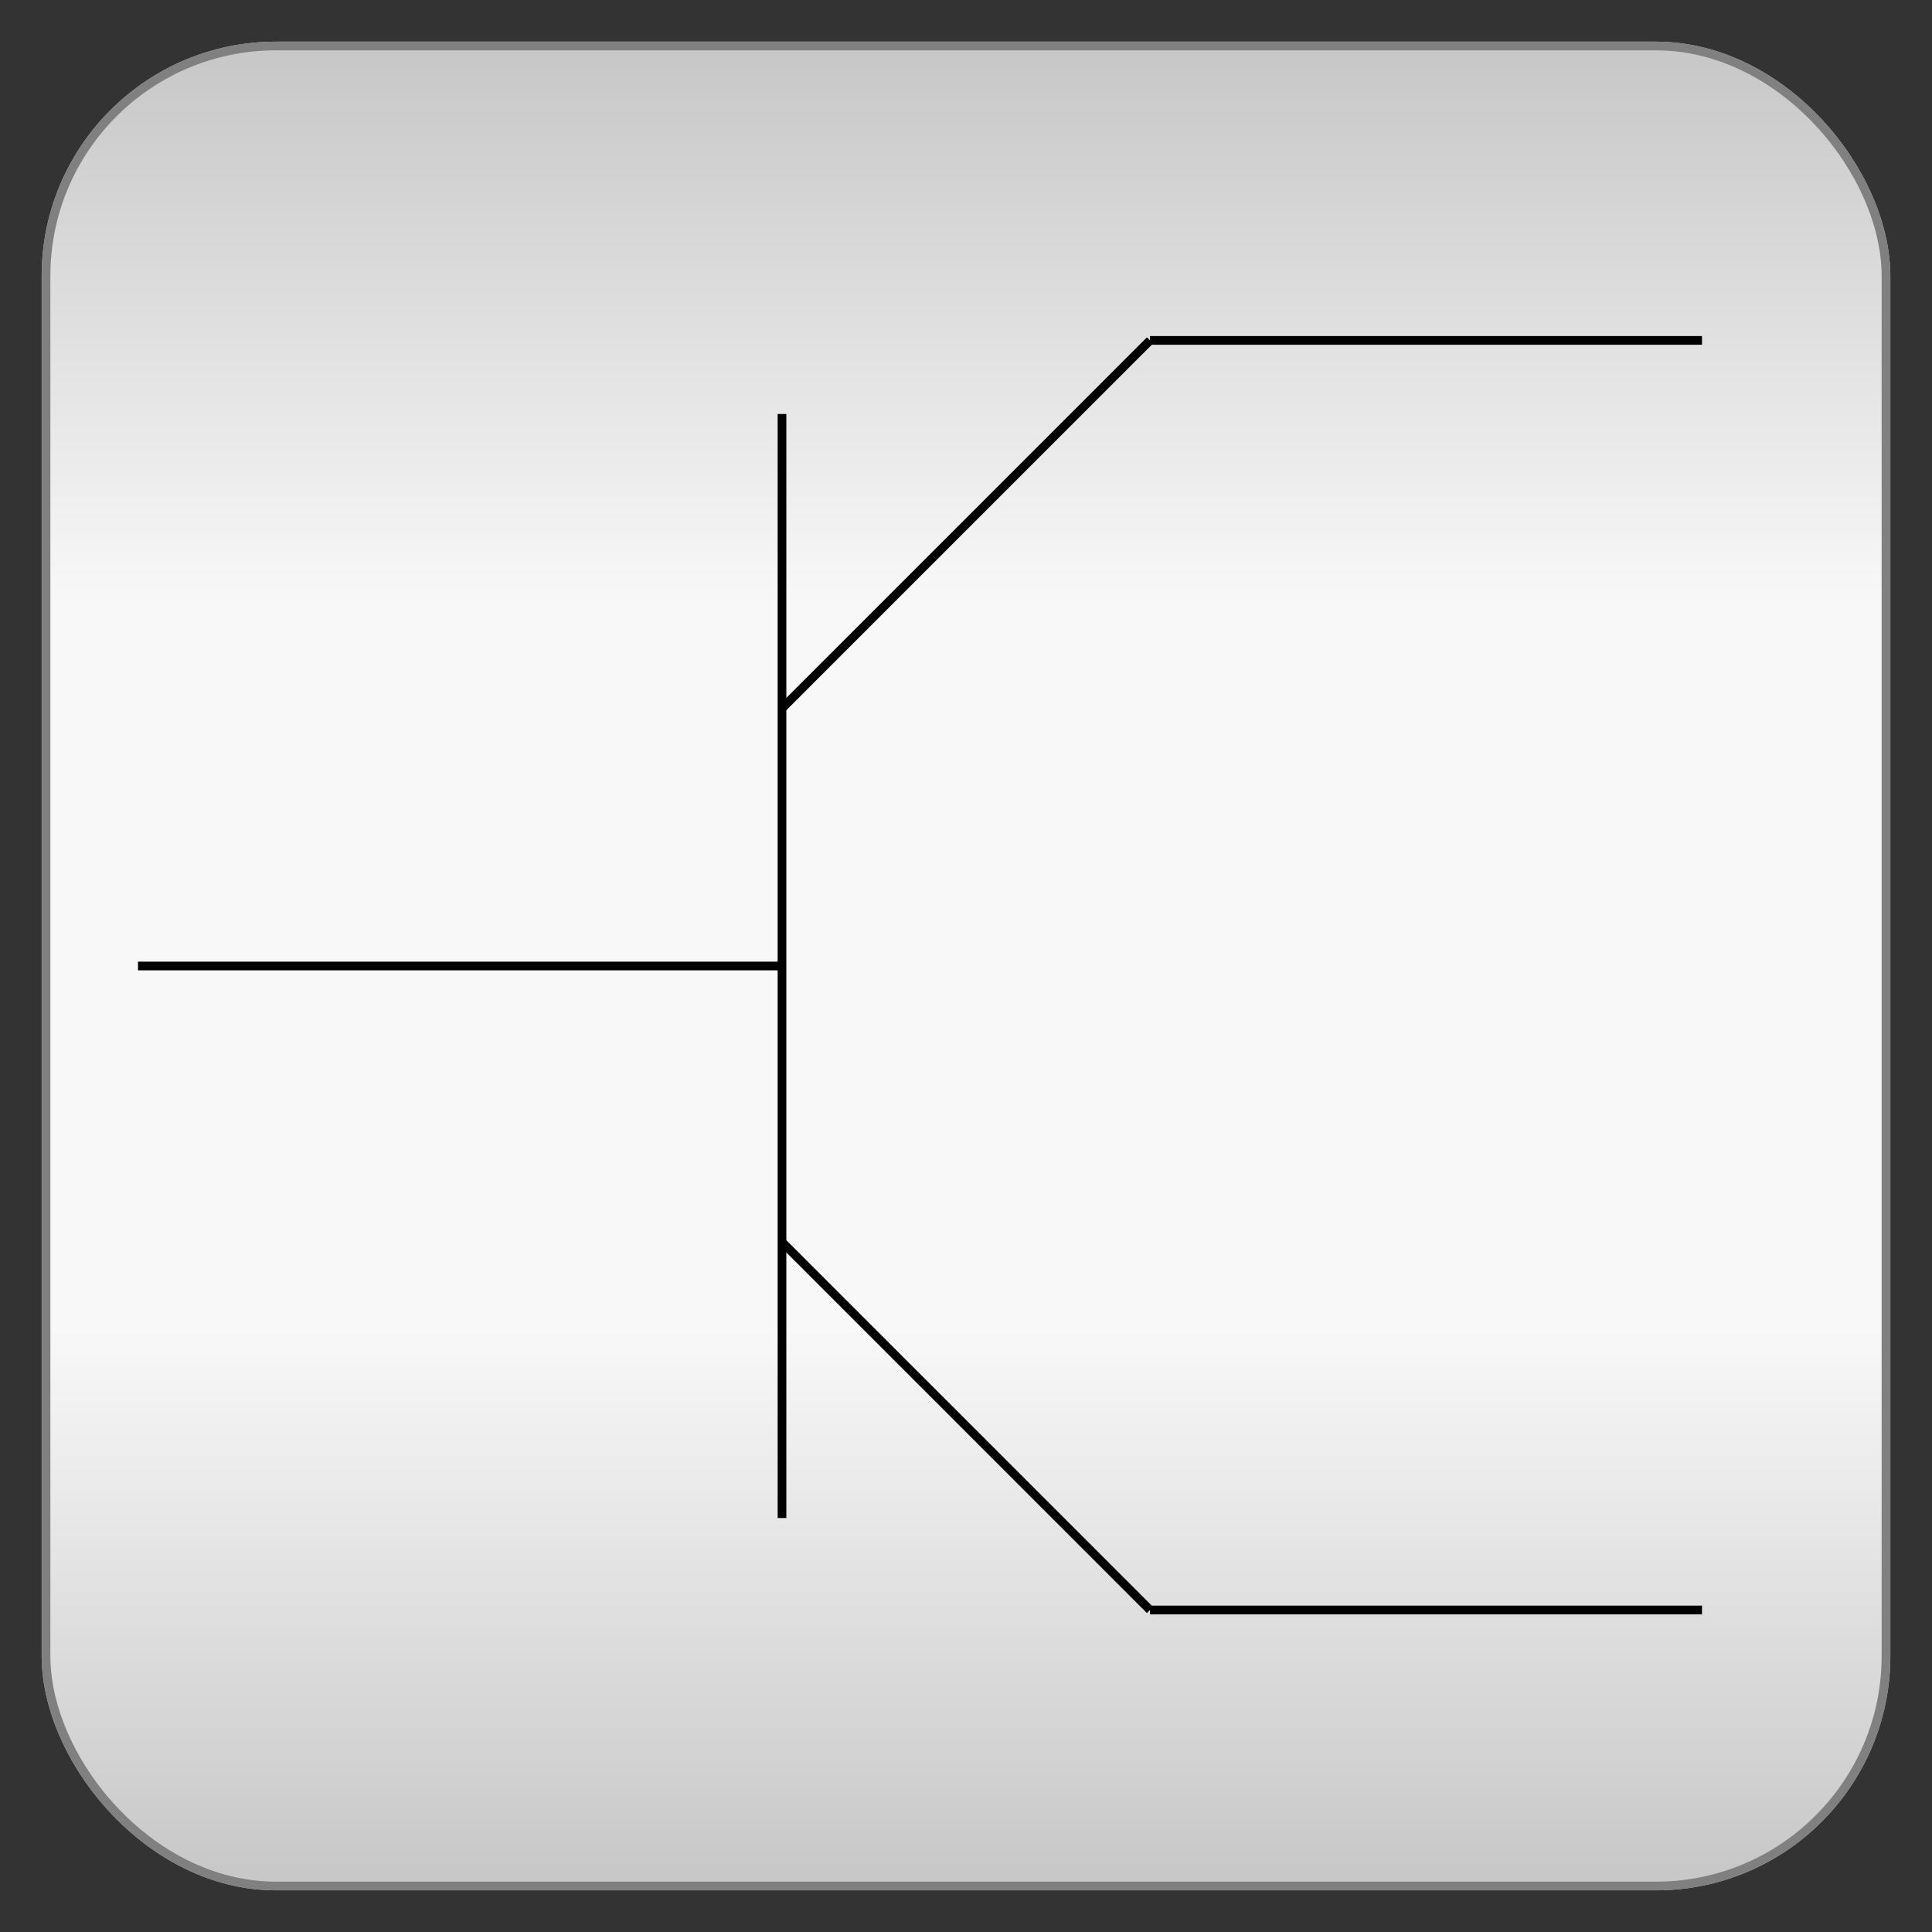 <?xml version="1.0" encoding="utf-8" ?>
<svg baseProfile="full" height="210.0" version="1.1" viewBox="0 0 210.0 210.0" width="210.0" xmlns="http://www.w3.org/2000/svg" xmlns:ev="http://www.w3.org/2001/xml-events" xmlns:xlink="http://www.w3.org/1999/xlink"><rect x="0" y="0" width="210.0" height="210.0" fill="#333333" stroke="none"/><defs /><rect fill="url(#0)" height="200.0" rx="25.0" ry="25.0" stroke="rgb(200,200,200)" stroke-width="0.25mm" width="200.0" x="5.0" y="5.0" /><defs><linearGradient id="0" x1="0%" x2="0%" y1="0%" y2="100%"><stop offset="0" stop-color="rgb(200, 200, 200)" stop-opacity="1" /><stop offset="0.3" stop-color="rgb(248, 248, 248)" stop-opacity="1" /><stop offset="0.7" stop-color="rgb(248, 248, 248)" stop-opacity="1" /><stop offset="1" stop-color="rgb(200, 200, 200)" stop-opacity="1" /></linearGradient></defs><rect fill="none" fill-opacity="0" height="200.0" rx="25.0" ry="25.0" stroke="rgb(128,128,128)" stroke-width="0.25mm" width="200.0" x="5.0" y="5.0" /><defs /><polyline fill="none" fill-opacity="0" points="85.0,105.0 15.0,105.0" stroke="rgb(0,0,0)" stroke-width="0.25mm" /><defs /><polyline fill="none" fill-opacity="0" points="85.0,45.0 85.0,165.0" stroke="rgb(0,0,0)" stroke-width="0.25mm" /><defs /><polyline fill="none" fill-opacity="0" points="125.0,37.0 85.0,77.0" stroke="rgb(0,0,0)" stroke-width="0.25mm" /><defs /><polyline fill="none" fill-opacity="0" points="185.0,37.0 125.0,37.0" stroke="rgb(0,0,0)" stroke-width="0.25mm" /><defs /><polyline fill="none" fill-opacity="0" points="85.0,135.0 125.0,175.0" stroke="rgb(0,0,0)" stroke-width="0.25mm" /><defs /><polyline fill="none" fill-opacity="0" points="125.0,175.0 185.0,175.0" stroke="rgb(0,0,0)" stroke-width="0.25mm" /><defs /></svg>